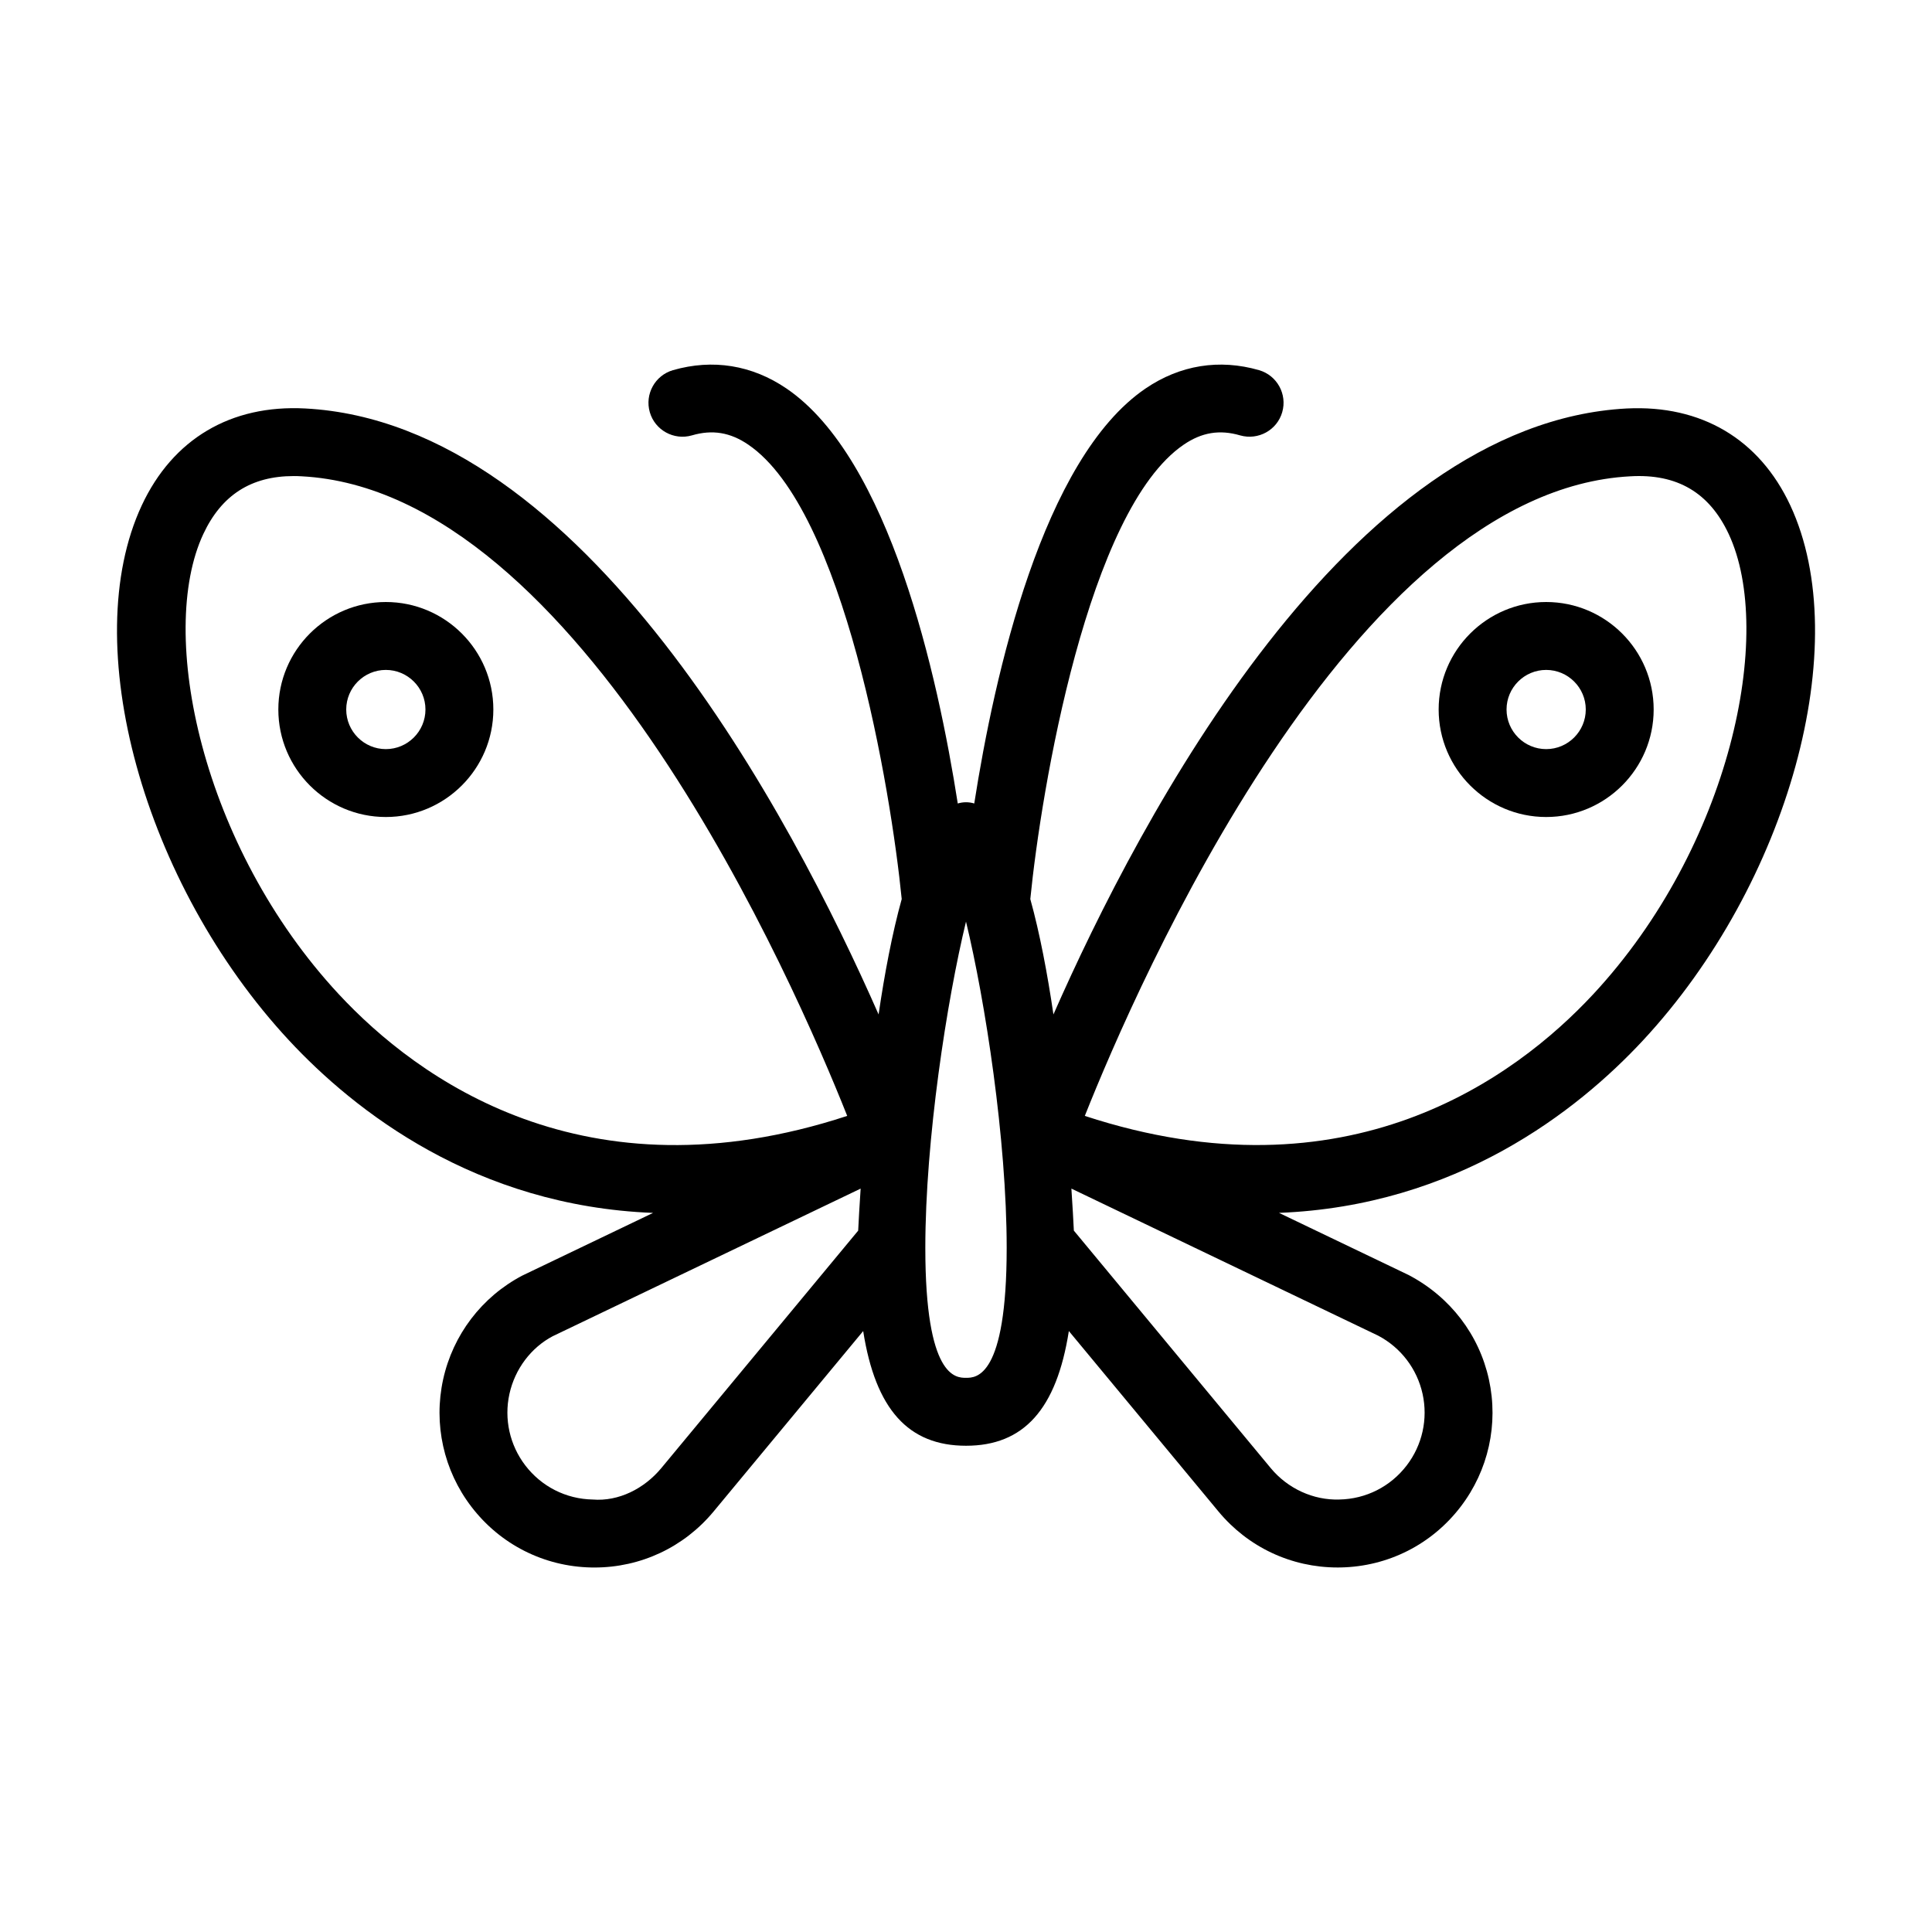 <?xml version="1.0" encoding="UTF-8"?>
<!-- Uploaded to: SVG Repo, www.svgrepo.com, Generator: SVG Repo Mixer Tools -->
<svg fill="#000000" width="800px" height="800px" version="1.1" viewBox="144 144 512 512" xmlns="http://www.w3.org/2000/svg">
 <g>
  <path d="m575.1 252.25c-73.926 3.918-128.89 108.19-151.93 160.59-1.59-10.816-3.602-21.477-6.129-30.582 2.875-29.031 15.258-103.12 40.66-120.42 4.758-3.25 9.508-4.051 14.953-2.453 4.773 1.352 9.766-1.371 11.145-6.141 1.383-4.769-1.367-9.762-6.137-11.148-10.539-3.031-20.945-1.363-30.102 4.875-27.277 18.594-40.047 75.902-45.371 109.96-0.707-0.215-1.438-0.328-2.184-0.328-0.75 0-1.477 0.117-2.188 0.328-5.324-34.059-18.098-91.367-45.371-109.96-9.156-6.238-19.551-7.906-30.102-4.875-4.769 1.387-7.519 6.379-6.137 11.148 1.379 4.769 6.383 7.504 11.145 6.141 5.438-1.598 10.188-0.801 14.953 2.453 25.402 17.301 37.785 91.391 40.66 120.42-2.527 9.105-4.539 19.766-6.129 30.582-23.047-52.398-78.004-156.67-151.93-160.59-19.742-1.047-35.102 8.066-43.328 25.664-17.129 36.645 0.395 100.27 39.062 141.85 17.379 18.684 49.398 43.836 96.43 45.668l-34.699 16.633c-10.707 5.648-18.336 15.672-20.934 27.492-2.598 11.824 0.129 24.125 7.481 33.738 7.637 9.988 19.219 15.859 31.785 16.105 0.281 0.008 0.555 0.008 0.836 0.008 12.258 0 23.723-5.375 31.57-14.84l39.645-47.82c3.266 20.777 11.988 30.391 27.254 30.391 15.262 0 23.988-9.617 27.25-30.398l39.648 47.82c7.844 9.461 19.312 14.84 31.566 14.84 0.277 0 0.559 0 0.836-0.008 12.566-0.246 24.152-6.113 31.785-16.105 7.356-9.613 10.078-21.91 7.481-33.738-2.598-11.816-10.227-21.84-21.242-27.641l-34.387-16.484c47.027-1.832 79.051-26.98 96.43-45.668 38.668-41.574 56.188-105.2 39.062-141.85-8.223-17.582-23.594-26.641-43.332-25.656zm-341.29 155.26c-36.457-39.203-48.199-95.746-35.934-121.98 4.824-10.324 12.672-15.367 23.953-15.367 0.695 0 1.402 0.016 2.121 0.062 73.918 3.91 130.75 134.72 144.57 169.5-69.602 22.824-114.03-9.992-134.71-32.219zm85.445 125.55c-4.512 5.438-11.293 8.891-18.195 8.328-7.059-0.133-13.566-3.434-17.852-9.039-4.129-5.402-5.664-12.301-4.203-18.941 1.461-6.641 5.746-12.266 11.449-15.289l81.625-39.125c-0.309 4.617-0.52 8.414-0.652 11.137zm80.746-23.922c-2.668 0-10.781 0-10.781-34.414 0-28.719 5.703-65.523 10.781-86.488 5.078 20.961 10.781 57.766 10.781 86.488-0.004 34.414-8.117 34.414-10.781 34.414zm121 4.269c1.457 6.641-0.074 13.539-4.203 18.941-4.289 5.606-10.793 8.91-17.852 9.039-6.891 0.227-13.684-2.891-18.191-8.328l-52.172-62.934c-0.133-2.723-0.344-6.519-0.652-11.133l81.312 38.977c6.012 3.172 10.293 8.797 11.758 15.438zm45.195-105.9c-20.676 22.227-65.105 55.016-134.71 32.219 13.824-34.781 70.652-165.59 144.57-169.5 12.438-0.73 20.957 4.348 26.074 15.305 12.262 26.23 0.52 82.777-35.934 121.98z"/>
  <path d="m553.75 303.54c-15.707 0-28.492 12.773-28.492 28.484 0 15.707 12.785 28.492 28.492 28.492s28.488-12.785 28.488-28.492c0-15.711-12.781-28.484-28.488-28.484zm0 38.984c-5.789 0-10.5-4.711-10.5-10.5 0-5.781 4.711-10.488 10.5-10.488 5.785 0 10.496 4.711 10.496 10.488-0.004 5.789-4.711 10.5-10.496 10.5z"/>
  <path d="m246.25 303.54c-15.707 0-28.488 12.773-28.488 28.484 0 15.707 12.777 28.492 28.488 28.492 15.707 0 28.492-12.785 28.492-28.492 0-15.711-12.781-28.484-28.492-28.484zm0 38.984c-5.785 0-10.496-4.711-10.496-10.5 0-5.781 4.711-10.488 10.496-10.488 5.789 0 10.5 4.711 10.5 10.488 0 5.789-4.707 10.5-10.5 10.5z"/>
 </g>
</svg>